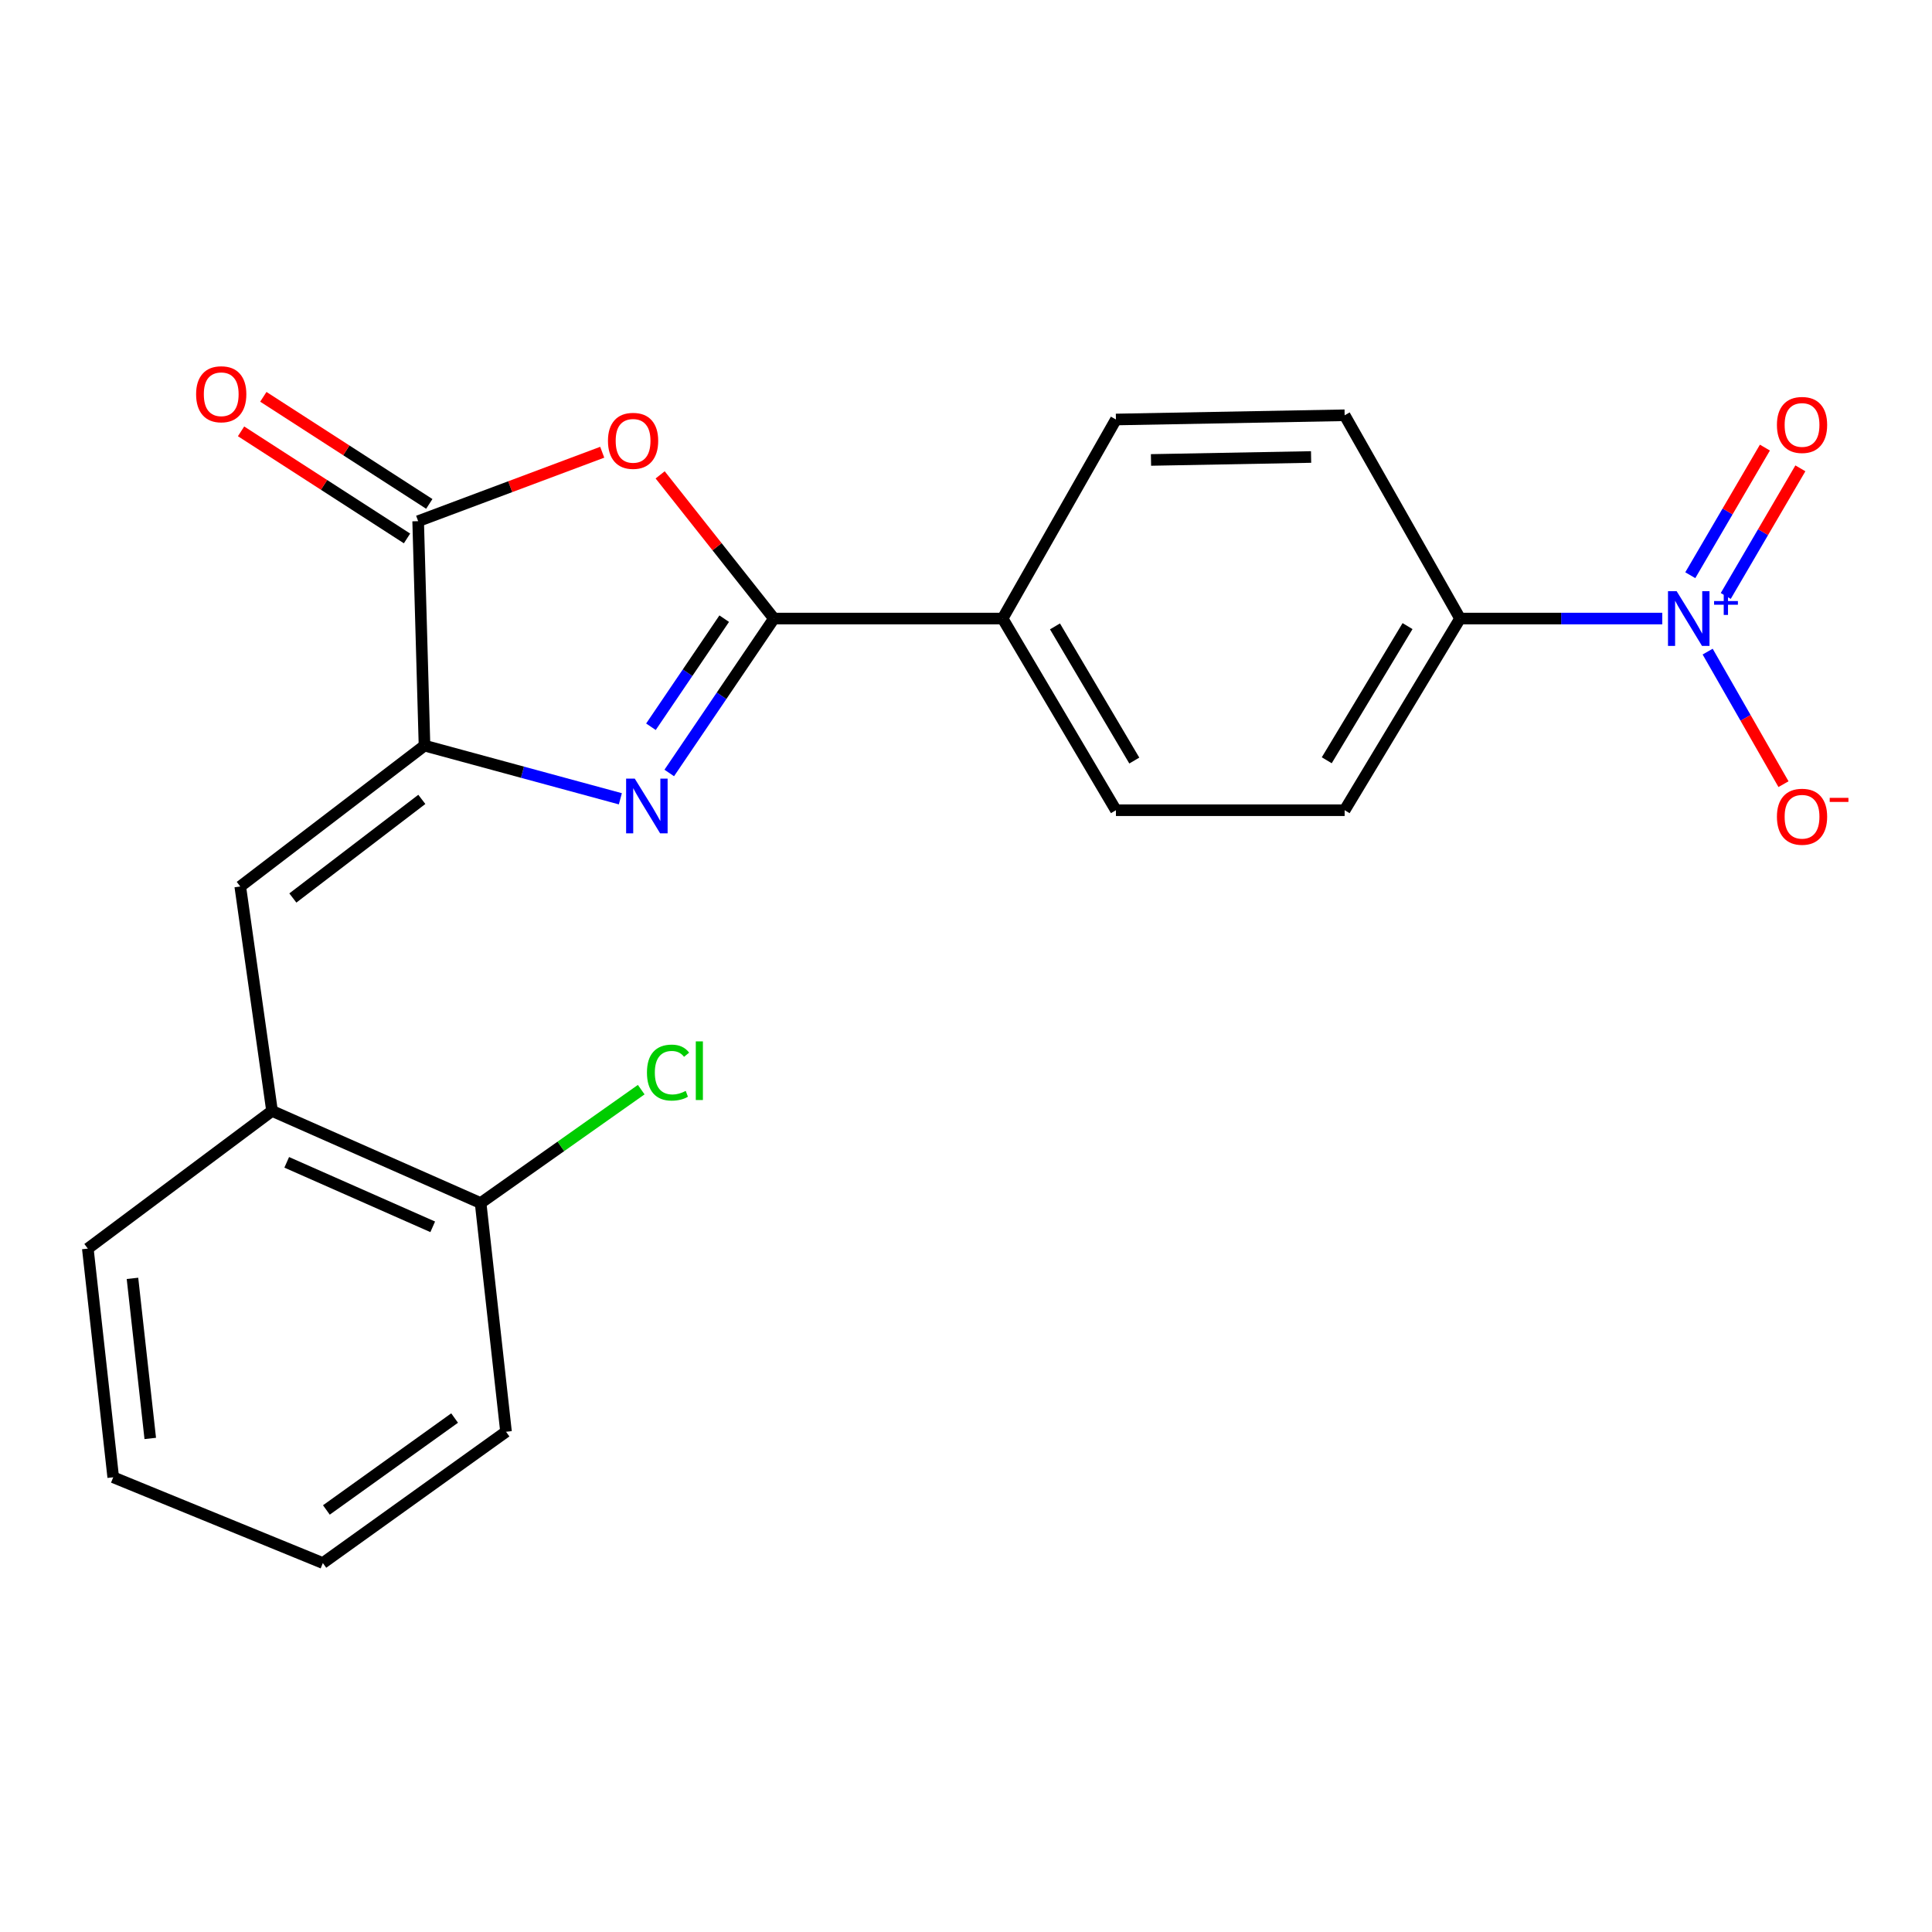 <?xml version='1.0' encoding='iso-8859-1'?>
<svg version='1.1' baseProfile='full'
              xmlns='http://www.w3.org/2000/svg'
                      xmlns:rdkit='http://www.rdkit.org/xml'
                      xmlns:xlink='http://www.w3.org/1999/xlink'
                  xml:space='preserve'
width='1000px' height='1000px' viewBox='0 0 1000 1000'>
<!-- END OF HEADER -->
<rect style='opacity:1.0;fill:#FFFFFF;stroke:none' width='1000' height='1000' x='0' y='0'> </rect>
<path class='bond-0' d='M 346.402,400.09 L 373.493,360.126' style='fill:none;fill-rule:evenodd;stroke:#0000FF;stroke-width:6px;stroke-linecap:butt;stroke-linejoin:miter;stroke-opacity:1' />
<path class='bond-0' d='M 373.493,360.126 L 400.583,320.162' style='fill:none;fill-rule:evenodd;stroke:#000000;stroke-width:6px;stroke-linecap:butt;stroke-linejoin:miter;stroke-opacity:1' />
<path class='bond-0' d='M 336.925,376.167 L 355.888,348.192' style='fill:none;fill-rule:evenodd;stroke:#0000FF;stroke-width:6px;stroke-linecap:butt;stroke-linejoin:miter;stroke-opacity:1' />
<path class='bond-0' d='M 355.888,348.192 L 374.851,320.218' style='fill:none;fill-rule:evenodd;stroke:#000000;stroke-width:6px;stroke-linecap:butt;stroke-linejoin:miter;stroke-opacity:1' />
<path class='bond-1' d='M 321.096,413.454 L 270.409,399.691' style='fill:none;fill-rule:evenodd;stroke:#0000FF;stroke-width:6px;stroke-linecap:butt;stroke-linejoin:miter;stroke-opacity:1' />
<path class='bond-1' d='M 270.409,399.691 L 219.722,385.928' style='fill:none;fill-rule:evenodd;stroke:#000000;stroke-width:6px;stroke-linecap:butt;stroke-linejoin:miter;stroke-opacity:1' />
<path class='bond-2' d='M 400.583,320.162 L 371.138,282.977' style='fill:none;fill-rule:evenodd;stroke:#000000;stroke-width:6px;stroke-linecap:butt;stroke-linejoin:miter;stroke-opacity:1' />
<path class='bond-2' d='M 371.138,282.977 L 341.693,245.791' style='fill:none;fill-rule:evenodd;stroke:#FF0000;stroke-width:6px;stroke-linecap:butt;stroke-linejoin:miter;stroke-opacity:1' />
<path class='bond-8' d='M 400.583,320.162 L 518.951,320.162' style='fill:none;fill-rule:evenodd;stroke:#000000;stroke-width:6px;stroke-linecap:butt;stroke-linejoin:miter;stroke-opacity:1' />
<path class='bond-3' d='M 219.722,385.928 L 216.437,269.757' style='fill:none;fill-rule:evenodd;stroke:#000000;stroke-width:6px;stroke-linecap:butt;stroke-linejoin:miter;stroke-opacity:1' />
<path class='bond-5' d='M 219.722,385.928 L 124.359,458.841' style='fill:none;fill-rule:evenodd;stroke:#000000;stroke-width:6px;stroke-linecap:butt;stroke-linejoin:miter;stroke-opacity:1' />
<path class='bond-5' d='M 218.336,413.76 L 151.581,464.8' style='fill:none;fill-rule:evenodd;stroke:#000000;stroke-width:6px;stroke-linecap:butt;stroke-linejoin:miter;stroke-opacity:1' />
<path class='bond-22' d='M 311.711,234.076 L 264.074,251.917' style='fill:none;fill-rule:evenodd;stroke:#FF0000;stroke-width:6px;stroke-linecap:butt;stroke-linejoin:miter;stroke-opacity:1' />
<path class='bond-22' d='M 264.074,251.917 L 216.437,269.757' style='fill:none;fill-rule:evenodd;stroke:#000000;stroke-width:6px;stroke-linecap:butt;stroke-linejoin:miter;stroke-opacity:1' />
<path class='bond-11' d='M 222.203,260.822 L 179.253,233.106' style='fill:none;fill-rule:evenodd;stroke:#000000;stroke-width:6px;stroke-linecap:butt;stroke-linejoin:miter;stroke-opacity:1' />
<path class='bond-11' d='M 179.253,233.106 L 136.303,205.391' style='fill:none;fill-rule:evenodd;stroke:#FF0000;stroke-width:6px;stroke-linecap:butt;stroke-linejoin:miter;stroke-opacity:1' />
<path class='bond-11' d='M 210.672,278.692 L 167.722,250.977' style='fill:none;fill-rule:evenodd;stroke:#000000;stroke-width:6px;stroke-linecap:butt;stroke-linejoin:miter;stroke-opacity:1' />
<path class='bond-11' d='M 167.722,250.977 L 124.772,223.261' style='fill:none;fill-rule:evenodd;stroke:#FF0000;stroke-width:6px;stroke-linecap:butt;stroke-linejoin:miter;stroke-opacity:1' />
<path class='bond-4' d='M 860.392,320.162 L 808.057,320.162' style='fill:none;fill-rule:evenodd;stroke:#0000FF;stroke-width:6px;stroke-linecap:butt;stroke-linejoin:miter;stroke-opacity:1' />
<path class='bond-4' d='M 808.057,320.162 L 755.723,320.162' style='fill:none;fill-rule:evenodd;stroke:#000000;stroke-width:6px;stroke-linecap:butt;stroke-linejoin:miter;stroke-opacity:1' />
<path class='bond-9' d='M 883.881,337.275 L 903.506,371.579' style='fill:none;fill-rule:evenodd;stroke:#0000FF;stroke-width:6px;stroke-linecap:butt;stroke-linejoin:miter;stroke-opacity:1' />
<path class='bond-9' d='M 903.506,371.579 L 923.132,405.883' style='fill:none;fill-rule:evenodd;stroke:#FF0000;stroke-width:6px;stroke-linecap:butt;stroke-linejoin:miter;stroke-opacity:1' />
<path class='bond-10' d='M 893.249,308.466 L 912.56,275.438' style='fill:none;fill-rule:evenodd;stroke:#0000FF;stroke-width:6px;stroke-linecap:butt;stroke-linejoin:miter;stroke-opacity:1' />
<path class='bond-10' d='M 912.56,275.438 L 931.872,242.41' style='fill:none;fill-rule:evenodd;stroke:#FF0000;stroke-width:6px;stroke-linecap:butt;stroke-linejoin:miter;stroke-opacity:1' />
<path class='bond-10' d='M 874.889,297.73 L 894.2,264.703' style='fill:none;fill-rule:evenodd;stroke:#0000FF;stroke-width:6px;stroke-linecap:butt;stroke-linejoin:miter;stroke-opacity:1' />
<path class='bond-10' d='M 894.2,264.703 L 913.512,231.675' style='fill:none;fill-rule:evenodd;stroke:#FF0000;stroke-width:6px;stroke-linecap:butt;stroke-linejoin:miter;stroke-opacity:1' />
<path class='bond-7' d='M 124.359,458.841 L 140.806,575.012' style='fill:none;fill-rule:evenodd;stroke:#000000;stroke-width:6px;stroke-linecap:butt;stroke-linejoin:miter;stroke-opacity:1' />
<path class='bond-6' d='M 755.723,320.162 L 695.983,419.366' style='fill:none;fill-rule:evenodd;stroke:#000000;stroke-width:6px;stroke-linecap:butt;stroke-linejoin:miter;stroke-opacity:1' />
<path class='bond-6' d='M 728.542,324.071 L 686.725,393.514' style='fill:none;fill-rule:evenodd;stroke:#000000;stroke-width:6px;stroke-linecap:butt;stroke-linejoin:miter;stroke-opacity:1' />
<path class='bond-23' d='M 755.723,320.162 L 695.983,214.945' style='fill:none;fill-rule:evenodd;stroke:#000000;stroke-width:6px;stroke-linecap:butt;stroke-linejoin:miter;stroke-opacity:1' />
<path class='bond-12' d='M 140.806,575.012 L 248.765,622.7' style='fill:none;fill-rule:evenodd;stroke:#000000;stroke-width:6px;stroke-linecap:butt;stroke-linejoin:miter;stroke-opacity:1' />
<path class='bond-12' d='M 148.406,601.62 L 223.977,635.001' style='fill:none;fill-rule:evenodd;stroke:#000000;stroke-width:6px;stroke-linecap:butt;stroke-linejoin:miter;stroke-opacity:1' />
<path class='bond-18' d='M 140.806,575.012 L 45.455,646.272' style='fill:none;fill-rule:evenodd;stroke:#000000;stroke-width:6px;stroke-linecap:butt;stroke-linejoin:miter;stroke-opacity:1' />
<path class='bond-15' d='M 518.951,320.162 L 577.603,217.131' style='fill:none;fill-rule:evenodd;stroke:#000000;stroke-width:6px;stroke-linecap:butt;stroke-linejoin:miter;stroke-opacity:1' />
<path class='bond-16' d='M 518.951,320.162 L 577.603,419.366' style='fill:none;fill-rule:evenodd;stroke:#000000;stroke-width:6px;stroke-linecap:butt;stroke-linejoin:miter;stroke-opacity:1' />
<path class='bond-16' d='M 546.056,324.219 L 587.113,393.661' style='fill:none;fill-rule:evenodd;stroke:#000000;stroke-width:6px;stroke-linecap:butt;stroke-linejoin:miter;stroke-opacity:1' />
<path class='bond-17' d='M 248.765,622.7 L 290.329,593.35' style='fill:none;fill-rule:evenodd;stroke:#000000;stroke-width:6px;stroke-linecap:butt;stroke-linejoin:miter;stroke-opacity:1' />
<path class='bond-17' d='M 290.329,593.35 L 331.893,564' style='fill:none;fill-rule:evenodd;stroke:#00CC00;stroke-width:6px;stroke-linecap:butt;stroke-linejoin:miter;stroke-opacity:1' />
<path class='bond-19' d='M 248.765,622.7 L 261.915,741.068' style='fill:none;fill-rule:evenodd;stroke:#000000;stroke-width:6px;stroke-linecap:butt;stroke-linejoin:miter;stroke-opacity:1' />
<path class='bond-13' d='M 695.983,214.945 L 577.603,217.131' style='fill:none;fill-rule:evenodd;stroke:#000000;stroke-width:6px;stroke-linecap:butt;stroke-linejoin:miter;stroke-opacity:1' />
<path class='bond-13' d='M 678.619,236.537 L 595.753,238.067' style='fill:none;fill-rule:evenodd;stroke:#000000;stroke-width:6px;stroke-linecap:butt;stroke-linejoin:miter;stroke-opacity:1' />
<path class='bond-14' d='M 695.983,419.366 L 577.603,419.366' style='fill:none;fill-rule:evenodd;stroke:#000000;stroke-width:6px;stroke-linecap:butt;stroke-linejoin:miter;stroke-opacity:1' />
<path class='bond-20' d='M 45.455,646.272 L 58.605,764.64' style='fill:none;fill-rule:evenodd;stroke:#000000;stroke-width:6px;stroke-linecap:butt;stroke-linejoin:miter;stroke-opacity:1' />
<path class='bond-20' d='M 68.565,661.678 L 77.771,744.536' style='fill:none;fill-rule:evenodd;stroke:#000000;stroke-width:6px;stroke-linecap:butt;stroke-linejoin:miter;stroke-opacity:1' />
<path class='bond-24' d='M 261.915,741.068 L 167.107,809.031' style='fill:none;fill-rule:evenodd;stroke:#000000;stroke-width:6px;stroke-linecap:butt;stroke-linejoin:miter;stroke-opacity:1' />
<path class='bond-24' d='M 235.303,733.977 L 168.938,781.551' style='fill:none;fill-rule:evenodd;stroke:#000000;stroke-width:6px;stroke-linecap:butt;stroke-linejoin:miter;stroke-opacity:1' />
<path class='bond-21' d='M 58.605,764.64 L 167.107,809.031' style='fill:none;fill-rule:evenodd;stroke:#000000;stroke-width:6px;stroke-linecap:butt;stroke-linejoin:miter;stroke-opacity:1' />
<path  class='atom-0' d='M 328.557 403.02
L 337.837 418.02
Q 338.757 419.5, 340.237 422.18
Q 341.717 424.86, 341.797 425.02
L 341.797 403.02
L 345.557 403.02
L 345.557 431.34
L 341.677 431.34
L 331.717 414.94
Q 330.557 413.02, 329.317 410.82
Q 328.117 408.62, 327.757 407.94
L 327.757 431.34
L 324.077 431.34
L 324.077 403.02
L 328.557 403.02
' fill='#0000FF'/>
<path  class='atom-3' d='M 314.681 228.176
Q 314.681 221.376, 318.041 217.576
Q 321.401 213.776, 327.681 213.776
Q 333.961 213.776, 337.321 217.576
Q 340.681 221.376, 340.681 228.176
Q 340.681 235.056, 337.281 238.976
Q 333.881 242.856, 327.681 242.856
Q 321.441 242.856, 318.041 238.976
Q 314.681 235.096, 314.681 228.176
M 327.681 239.656
Q 332.001 239.656, 334.321 236.776
Q 336.681 233.856, 336.681 228.176
Q 336.681 222.616, 334.321 219.816
Q 332.001 216.976, 327.681 216.976
Q 323.361 216.976, 321.001 219.776
Q 318.681 222.576, 318.681 228.176
Q 318.681 233.896, 321.001 236.776
Q 323.361 239.656, 327.681 239.656
' fill='#FF0000'/>
<path  class='atom-5' d='M 867.831 306.002
L 877.111 321.002
Q 878.031 322.482, 879.511 325.162
Q 880.991 327.842, 881.071 328.002
L 881.071 306.002
L 884.831 306.002
L 884.831 334.322
L 880.951 334.322
L 870.991 317.922
Q 869.831 316.002, 868.591 313.802
Q 867.391 311.602, 867.031 310.922
L 867.031 334.322
L 863.351 334.322
L 863.351 306.002
L 867.831 306.002
' fill='#0000FF'/>
<path  class='atom-5' d='M 887.207 311.107
L 892.197 311.107
L 892.197 305.854
L 894.414 305.854
L 894.414 311.107
L 899.536 311.107
L 899.536 313.008
L 894.414 313.008
L 894.414 318.288
L 892.197 318.288
L 892.197 313.008
L 887.207 313.008
L 887.207 311.107
' fill='#0000FF'/>
<path  class='atom-10' d='M 919.732 422.742
Q 919.732 415.942, 923.092 412.142
Q 926.452 408.342, 932.732 408.342
Q 939.012 408.342, 942.372 412.142
Q 945.732 415.942, 945.732 422.742
Q 945.732 429.622, 942.332 433.542
Q 938.932 437.422, 932.732 437.422
Q 926.492 437.422, 923.092 433.542
Q 919.732 429.662, 919.732 422.742
M 932.732 434.222
Q 937.052 434.222, 939.372 431.342
Q 941.732 428.422, 941.732 422.742
Q 941.732 417.182, 939.372 414.382
Q 937.052 411.542, 932.732 411.542
Q 928.412 411.542, 926.052 414.342
Q 923.732 417.142, 923.732 422.742
Q 923.732 428.462, 926.052 431.342
Q 928.412 434.222, 932.732 434.222
' fill='#FF0000'/>
<path  class='atom-10' d='M 947.052 412.965
L 956.74 412.965
L 956.74 415.077
L 947.052 415.077
L 947.052 412.965
' fill='#FF0000'/>
<path  class='atom-11' d='M 919.732 219.952
Q 919.732 213.152, 923.092 209.352
Q 926.452 205.552, 932.732 205.552
Q 939.012 205.552, 942.372 209.352
Q 945.732 213.152, 945.732 219.952
Q 945.732 226.832, 942.332 230.752
Q 938.932 234.632, 932.732 234.632
Q 926.492 234.632, 923.092 230.752
Q 919.732 226.872, 919.732 219.952
M 932.732 231.432
Q 937.052 231.432, 939.372 228.552
Q 941.732 225.632, 941.732 219.952
Q 941.732 214.392, 939.372 211.592
Q 937.052 208.752, 932.732 208.752
Q 928.412 208.752, 926.052 211.552
Q 923.732 214.352, 923.732 219.952
Q 923.732 225.672, 926.052 228.552
Q 928.412 231.432, 932.732 231.432
' fill='#FF0000'/>
<path  class='atom-12' d='M 101.505 204.06
Q 101.505 197.26, 104.865 193.46
Q 108.225 189.66, 114.505 189.66
Q 120.785 189.66, 124.145 193.46
Q 127.505 197.26, 127.505 204.06
Q 127.505 210.94, 124.105 214.86
Q 120.705 218.74, 114.505 218.74
Q 108.265 218.74, 104.865 214.86
Q 101.505 210.98, 101.505 204.06
M 114.505 215.54
Q 118.825 215.54, 121.145 212.66
Q 123.505 209.74, 123.505 204.06
Q 123.505 198.5, 121.145 195.7
Q 118.825 192.86, 114.505 192.86
Q 110.185 192.86, 107.825 195.66
Q 105.505 198.46, 105.505 204.06
Q 105.505 209.78, 107.825 212.66
Q 110.185 215.54, 114.505 215.54
' fill='#FF0000'/>
<path  class='atom-18' d='M 334.862 555.173
Q 334.862 548.133, 338.142 544.453
Q 341.462 540.733, 347.742 540.733
Q 353.582 540.733, 356.702 544.853
L 354.062 547.013
Q 351.782 544.013, 347.742 544.013
Q 343.462 544.013, 341.182 546.893
Q 338.942 549.733, 338.942 555.173
Q 338.942 560.773, 341.262 563.653
Q 343.622 566.533, 348.182 566.533
Q 351.302 566.533, 354.942 564.653
L 356.062 567.653
Q 354.582 568.613, 352.342 569.173
Q 350.102 569.733, 347.622 569.733
Q 341.462 569.733, 338.142 565.973
Q 334.862 562.213, 334.862 555.173
' fill='#00CC00'/>
<path  class='atom-18' d='M 360.142 539.013
L 363.822 539.013
L 363.822 569.373
L 360.142 569.373
L 360.142 539.013
' fill='#00CC00'/>
</svg>
